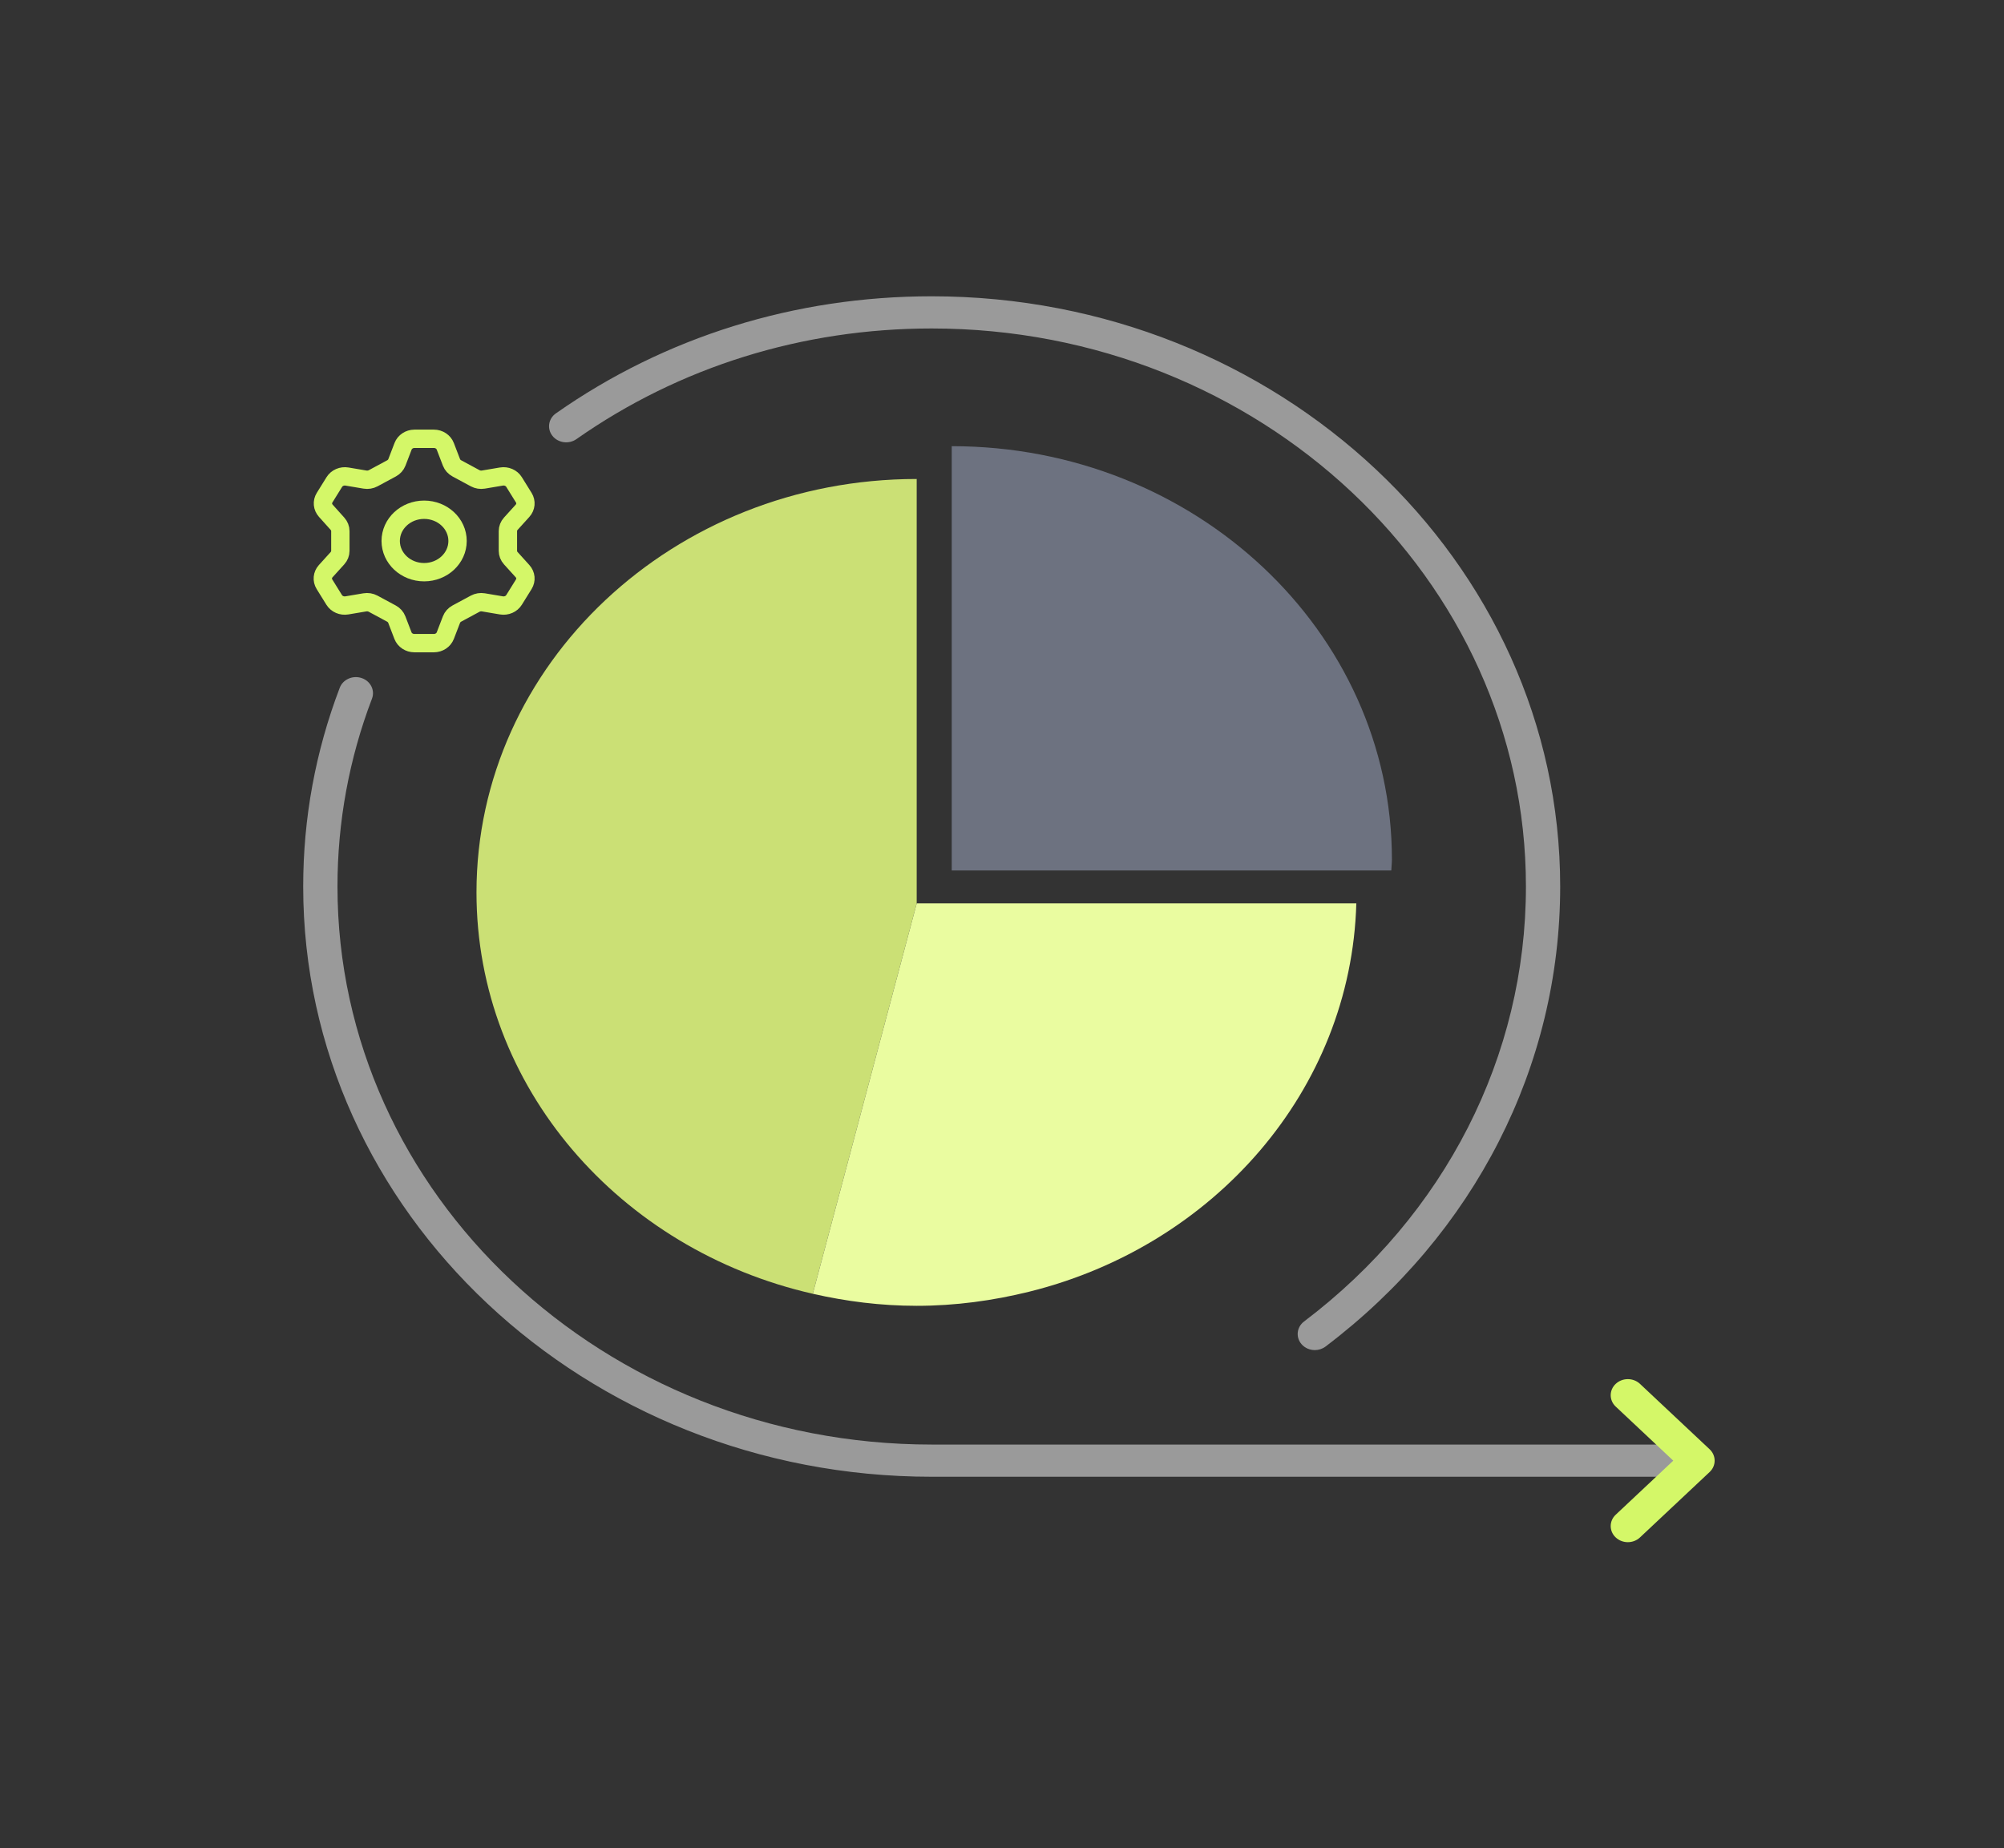 <svg width="142" height="131" viewBox="0 0 142 131" fill="none" xmlns="http://www.w3.org/2000/svg">
<rect x="0" y="0" width="142" height="131" fill="#333333" stroke="none"/>
<path d="M117.815 104.668H66.019C41.462 104.668 21.484 85.902 21.484 62.834C21.484 57.998 22.355 53.259 24.073 48.748C24.298 48.155 24.994 47.846 25.625 48.058C26.256 48.27 26.585 48.923 26.359 49.516C24.736 53.779 23.913 58.261 23.913 62.834C23.913 84.643 42.802 102.386 66.019 102.386H117.815C118.486 102.386 119.03 102.897 119.03 103.527C119.029 104.157 118.485 104.668 117.815 104.668Z" fill="#9A9A9A"/>
<path d="M93.167 95.691C92.812 95.691 92.46 95.545 92.22 95.266C91.8 94.775 91.882 94.057 92.404 93.662C102.395 86.099 108.125 74.863 108.125 62.834C108.125 41.025 89.236 23.281 66.018 23.281C56.863 23.281 48.158 25.994 40.845 31.124C40.308 31.501 39.547 31.398 39.146 30.893C38.745 30.388 38.855 29.674 39.392 29.297C47.128 23.869 56.334 21 66.018 21C90.574 21 110.552 39.767 110.552 62.834C110.552 75.557 104.492 87.44 93.927 95.438C93.703 95.608 93.434 95.691 93.167 95.691Z" fill="#9A9A9A"/>
<path d="M98.586 61.698C98.592 61.439 98.629 61.186 98.629 60.924C98.629 44.739 84.663 31.624 67.438 31.624V61.698H98.586Z" fill="#6D7280"/>
<path d="M64.957 33.949C64.957 33.949 64.957 33.949 64.954 33.949C47.728 33.949 33.763 47.07 33.763 63.252C33.763 77.05 43.924 88.585 57.593 91.699L64.956 64.028V33.949H64.957Z" fill="#CBE075"/>
<path d="M64.957 64.028L57.594 91.699C59.959 92.239 62.416 92.552 64.955 92.552C67.707 92.552 70.363 92.184 72.905 91.557C86.015 88.316 95.737 77.278 96.107 64.028H64.957Z" fill="#EAFCA0"/>
<path d="M115.346 109.305C115.035 109.305 114.725 109.193 114.488 108.97C114.013 108.525 114.013 107.803 114.488 107.357L118.565 103.527L114.488 99.696C114.013 99.251 114.013 98.529 114.488 98.083C114.963 97.638 115.731 97.638 116.205 98.083L121.141 102.72C121.615 103.166 121.615 103.888 121.141 104.333L116.205 108.97C115.968 109.193 115.657 109.305 115.346 109.305Z" fill="#D4F768"/>
<path fill-rule="evenodd" clip-rule="evenodd" d="M30.742 31.1C31.105 31.1 31.43 31.313 31.552 31.633L31.99 32.772C32.059 32.95 32.194 33.101 32.371 33.196L33.669 33.896C33.845 33.991 34.051 34.025 34.252 33.991L35.526 33.776C35.884 33.716 36.245 33.871 36.426 34.166L37.115 35.276C37.298 35.57 37.263 35.939 37.029 36.199L36.193 37.122C36.061 37.267 35.989 37.452 35.989 37.642V39.042C35.989 39.233 36.061 39.417 36.193 39.562L37.029 40.486C37.263 40.745 37.298 41.114 37.115 41.408L36.426 42.518C36.245 42.812 35.885 42.968 35.527 42.908L34.253 42.693C34.052 42.659 33.846 42.693 33.669 42.788L32.371 43.488C32.195 43.583 32.06 43.734 31.991 43.913L31.553 45.051C31.43 45.371 31.106 45.584 30.742 45.584H29.364C29 45.584 28.676 45.371 28.553 45.051L28.116 43.913C28.047 43.734 27.912 43.583 27.736 43.488L26.437 42.788C26.261 42.693 26.054 42.659 25.854 42.693L24.579 42.908C24.221 42.968 23.861 42.812 23.679 42.518L22.99 41.408C22.808 41.114 22.843 40.745 23.076 40.486L23.913 39.562C24.044 39.417 24.117 39.233 24.117 39.042V37.642C24.117 37.452 24.044 37.267 23.913 37.122L23.085 36.199C22.851 35.939 22.817 35.57 22.999 35.276L23.688 34.166C23.87 33.872 24.23 33.716 24.587 33.776L25.862 33.991C26.062 34.025 26.269 33.991 26.445 33.896L27.744 33.196C27.92 33.101 28.054 32.95 28.124 32.772L28.561 31.633C28.683 31.316 29.003 31.103 29.364 31.1H30.742Z" stroke="#D4F768" stroke-width="1.3" stroke-linecap="round" stroke-linejoin="round"/>
<ellipse cx="30.053" cy="38.342" rx="2.369" ry="2.213" stroke="#D4F768" stroke-width="1.3" stroke-linecap="round" stroke-linejoin="round"/>
</svg>
